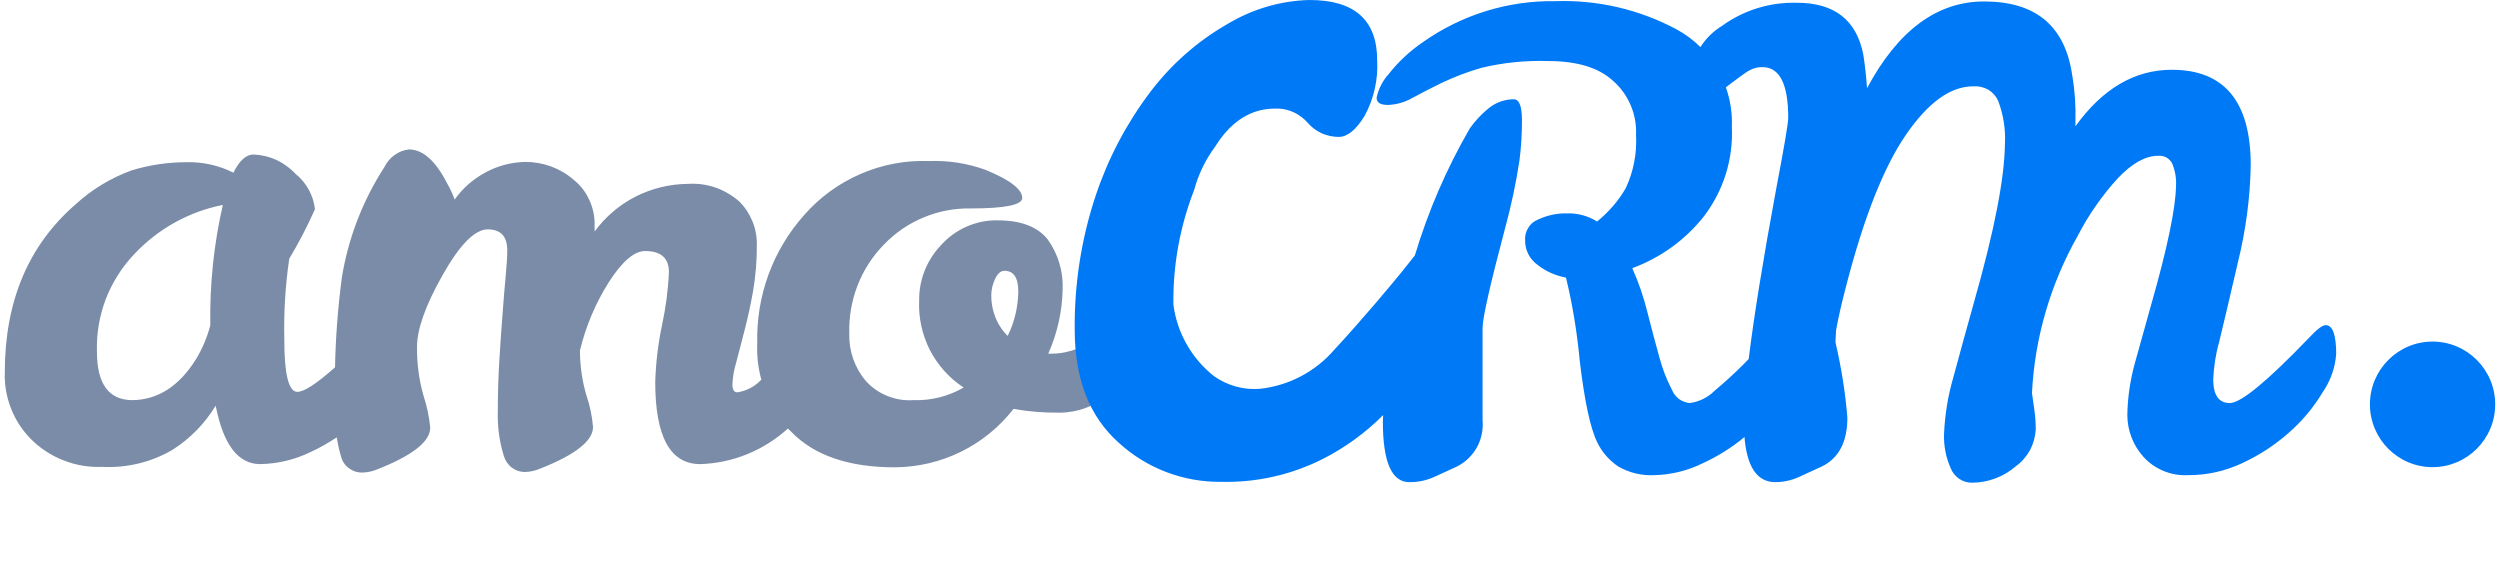 <?xml version="1.0" encoding="UTF-8"?>
<!DOCTYPE svg PUBLIC "-//W3C//DTD SVG 1.1//EN" "http://www.w3.org/Graphics/SVG/1.1/DTD/svg11.dtd">
<!-- Creator: CorelDRAW 2020 (64-Bit) -->
<svg xmlns="http://www.w3.org/2000/svg" xml:space="preserve" width="172px" height="40px" version="1.1" style="shape-rendering:geometricPrecision; text-rendering:geometricPrecision; image-rendering:optimizeQuality; fill-rule:evenodd; clip-rule:evenodd"
viewBox="0 0 172 40"
 xmlns:xlink="http://www.w3.org/1999/xlink"
 xmlns:xodm="http://www.corel.com/coreldraw/odm/2003">
 <defs>
  <style type="text/css">
   <![CDATA[
    .fil1 {fill:#0079F6;fill-rule:nonzero}
    .fil0 {fill:#7A8CA7;fill-rule:nonzero}
   ]]>
  </style>
 </defs>
 <g id="Слой_x0020_1">
  <g id="_2596211212384">
   <path class="fil0" d="M23.17 30.09c-0.58,0.38 -1.19,0.73 -1.82,1.02 -1.08,0.52 -2.25,0.8 -3.45,0.82 -1.52,0 -2.54,-1.34 -3.06,-4.02 -0.74,1.22 -1.75,2.26 -2.96,3.03 -1.46,0.86 -3.15,1.27 -4.85,1.18 -0.9,0.04 -1.8,-0.11 -2.64,-0.44 -0.84,-0.32 -1.61,-0.82 -2.25,-1.46 -0.6,-0.6 -1.07,-1.32 -1.38,-2.11 -0.31,-0.79 -0.46,-1.64 -0.43,-2.48 0,-4.9 1.62,-8.75 4.87,-11.57 1.12,-1.03 2.43,-1.82 3.86,-2.34 1.22,-0.37 2.49,-0.56 3.77,-0.56 1.12,-0.03 2.23,0.22 3.23,0.72 0.41,-0.83 0.87,-1.25 1.38,-1.25 0.54,0.02 1.08,0.15 1.57,0.37 0.49,0.23 0.94,0.55 1.31,0.95 0.75,0.6 1.24,1.48 1.35,2.44 -0.52,1.17 -1.11,2.31 -1.77,3.41 -0.27,1.84 -0.38,3.7 -0.34,5.57 0,2.39 0.3,3.59 0.9,3.59 0.46,0 1.32,-0.56 2.59,-1.69 0.04,-2.07 0.2,-4.13 0.47,-6.18 0.44,-2.71 1.44,-5.3 2.93,-7.6 0.16,-0.33 0.39,-0.61 0.69,-0.82 0.29,-0.21 0.63,-0.35 0.99,-0.39 0.96,0 1.84,0.78 2.63,2.33 0.21,0.36 0.38,0.73 0.52,1.12 0.55,-0.78 1.28,-1.42 2.13,-1.87 0.84,-0.46 1.78,-0.7 2.74,-0.72 1.22,0 2.4,0.43 3.32,1.23 0.46,0.37 0.83,0.84 1.07,1.38 0.25,0.53 0.38,1.12 0.37,1.71l0 0.47c0.73,-1.01 1.7,-1.83 2.81,-2.4 1.12,-0.57 2.36,-0.87 3.61,-0.88 0.64,-0.04 1.28,0.04 1.89,0.25 0.6,0.21 1.16,0.54 1.64,0.96 0.4,0.39 0.7,0.86 0.91,1.37 0.21,0.51 0.31,1.06 0.3,1.61 0.01,1.07 -0.08,2.14 -0.26,3.2 -0.17,0.96 -0.37,1.85 -0.58,2.67 -0.22,0.83 -0.41,1.57 -0.58,2.23 -0.15,0.49 -0.24,0.99 -0.26,1.51 0,0.36 0.11,0.54 0.34,0.54 0.61,-0.09 1.17,-0.38 1.6,-0.82l0.05 -0.05c-0.22,-0.8 -0.32,-1.64 -0.28,-2.48 -0.09,-3.26 1.06,-6.42 3.23,-8.85 1.07,-1.22 2.39,-2.18 3.87,-2.82 1.49,-0.65 3.09,-0.95 4.71,-0.89 1.32,-0.05 2.63,0.15 3.88,0.6 1.69,0.69 2.54,1.34 2.54,1.94 0,0.48 -1.19,0.72 -3.56,0.72 -1.1,-0.02 -2.2,0.19 -3.23,0.62 -1.02,0.42 -1.94,1.05 -2.71,1.85 -0.8,0.81 -1.42,1.77 -1.83,2.83 -0.41,1.05 -0.6,2.18 -0.57,3.32 -0.03,1.19 0.37,2.35 1.15,3.26 0.4,0.44 0.91,0.8 1.47,1.02 0.57,0.23 1.17,0.33 1.78,0.29 1.22,0.04 2.42,-0.26 3.47,-0.87 -0.99,-0.64 -1.79,-1.54 -2.33,-2.59 -0.53,-1.05 -0.79,-2.23 -0.73,-3.41 -0.02,-1.4 0.52,-2.76 1.49,-3.78 0.49,-0.55 1.09,-0.99 1.77,-1.29 0.68,-0.3 1.41,-0.45 2.15,-0.43 1.59,0 2.74,0.44 3.43,1.31 0.72,1 1.08,2.21 1.03,3.44 -0.03,1.52 -0.37,3.03 -0.99,4.42l0.26 0c1.21,-0.01 2.37,-0.48 3.25,-1.31 0.35,-0.34 0.64,-0.65 0.89,-0.9 0.08,-0.11 0.19,-0.21 0.32,-0.27 0.12,-0.07 0.25,-0.11 0.39,-0.12 0.41,0 0.61,0.48 0.61,1.44 0.05,0.73 -0.06,1.46 -0.33,2.15 -0.27,0.68 -0.69,1.3 -1.22,1.8 -0.95,0.82 -2.15,1.27 -3.4,1.27 -1.06,0.01 -2.12,-0.07 -3.16,-0.26 -0.97,1.25 -2.21,2.26 -3.62,2.95 -1.42,0.7 -2.98,1.06 -4.55,1.07 -3.18,0 -5.55,-0.82 -7.13,-2.45 -0.08,-0.07 -0.15,-0.15 -0.22,-0.22 -1.65,1.5 -3.78,2.38 -6.03,2.45 -2.07,0 -3.1,-1.88 -3.1,-5.66 0.04,-1.32 0.2,-2.63 0.47,-3.92 0.26,-1.2 0.42,-2.42 0.47,-3.64 0,-0.96 -0.55,-1.44 -1.64,-1.44 -0.75,0 -1.58,0.72 -2.5,2.15 -0.91,1.45 -1.58,3.03 -1.98,4.69l0 0.08c0.01,1.03 0.16,2.05 0.45,3.03 0.24,0.7 0.39,1.42 0.45,2.16 0,0.95 -1.22,1.91 -3.66,2.87 -0.31,0.13 -0.65,0.21 -0.99,0.22 -0.34,0.01 -0.67,-0.1 -0.94,-0.3 -0.27,-0.21 -0.46,-0.5 -0.55,-0.82 -0.31,-0.99 -0.44,-2.02 -0.41,-3.05 0,-1.28 0.04,-2.48 0.11,-3.59 0.07,-1.12 0.14,-2.17 0.22,-3.16 0.07,-0.96 0.14,-1.8 0.21,-2.54 0.07,-0.74 0.11,-1.34 0.11,-1.79 0,-0.96 -0.45,-1.44 -1.34,-1.44 -0.89,0 -1.92,1.04 -3.1,3.13 -1.18,2.08 -1.77,3.74 -1.77,4.96 -0.01,1.15 0.14,2.29 0.46,3.39 0.23,0.7 0.38,1.42 0.45,2.16 0,0.96 -1.22,1.92 -3.67,2.88 -0.31,0.13 -0.65,0.2 -0.99,0.21 -0.34,0.01 -0.67,-0.1 -0.94,-0.3 -0.27,-0.2 -0.46,-0.49 -0.54,-0.82 -0.13,-0.43 -0.22,-0.86 -0.29,-1.3zm46.17 -7c0.46,-0.94 0.7,-1.97 0.72,-3.02 0,-0.96 -0.32,-1.44 -0.95,-1.44 -0.26,0 -0.47,0.19 -0.65,0.56 -0.16,0.34 -0.25,0.71 -0.26,1.08 -0.01,0.53 0.08,1.05 0.28,1.55 0.19,0.49 0.48,0.93 0.86,1.3l0 -0.03zm-62.67 1.11c0,2.22 0.82,3.33 2.45,3.33 1.76,-0.03 3.21,-0.97 4.36,-2.81 0.44,-0.72 0.77,-1.51 0.99,-2.33 -0.05,-2.79 0.24,-5.57 0.86,-8.29 -2.33,0.46 -4.45,1.64 -6.08,3.37 -0.85,0.89 -1.52,1.95 -1.97,3.1 -0.44,1.16 -0.65,2.39 -0.61,3.63z"/>
   <path class="fil1" d="M167.36 32.14c2.38,0 4.31,-1.94 4.31,-4.32 0,-2.38 -1.93,-4.32 -4.31,-4.32 -2.38,0 -4.31,1.94 -4.31,4.32 0,2.38 1.93,4.32 4.31,4.32zm-72.2 -3.58c-1.22,1.22 -2.62,2.24 -4.16,3.02 -2.16,1.09 -4.56,1.63 -6.98,1.57 -2.61,0.03 -5.13,-0.93 -7.05,-2.69 -2.02,-1.8 -3.03,-4.39 -3.03,-7.78 -0.03,-3.12 0.45,-6.24 1.44,-9.21 0.85,-2.56 2.12,-4.97 3.75,-7.13 1.43,-1.89 3.23,-3.49 5.29,-4.67 1.72,-1.04 3.67,-1.62 5.67,-1.67 3.11,0 4.66,1.38 4.66,4.16 0.07,1.33 -0.23,2.65 -0.87,3.82 -0.59,0.96 -1.18,1.44 -1.78,1.44 -0.4,0 -0.8,-0.09 -1.17,-0.25 -0.36,-0.17 -0.69,-0.41 -0.95,-0.71 -0.25,-0.29 -0.56,-0.53 -0.9,-0.7 -0.35,-0.17 -0.72,-0.27 -1.11,-0.29 -0.71,0 -2.7,-0.08 -4.37,2.62 -0.66,0.89 -1.15,1.9 -1.44,2.97 -0.98,2.52 -1.47,5.2 -1.43,7.91 0.26,1.95 1.27,3.72 2.82,4.93 0.92,0.64 2.03,0.94 3.14,0.85 1.99,-0.22 3.81,-1.18 5.11,-2.69 0.98,-1.05 1.84,-2.05 2.77,-3.12 0.92,-1.07 1.74,-2.06 2.45,-2.96 0.11,-0.15 0.22,-0.28 0.32,-0.4 0.92,-3.06 2.19,-6 3.79,-8.76 0.36,-0.5 0.78,-0.96 1.25,-1.34 0.5,-0.42 1.12,-0.65 1.77,-0.65 0.37,0 0.56,0.48 0.56,1.44 0,0.92 -0.05,1.85 -0.17,2.76 -0.24,1.58 -0.57,3.13 -0.99,4.67 -1.04,3.91 -1.55,6.2 -1.55,6.86l0 6.35c0.06,0.65 -0.08,1.3 -0.39,1.87 -0.32,0.57 -0.8,1.03 -1.38,1.32l-1.57 0.72c-0.54,0.24 -1.12,0.36 -1.71,0.35 -1.2,0 -1.81,-1.39 -1.81,-4.17 0.01,-0.15 0.01,-0.29 0.02,-0.44zm64.85 -6.19c0.48,0 0.72,0.67 0.72,1.99 -0.07,0.94 -0.39,1.84 -0.92,2.61 -0.63,1.06 -1.42,2 -2.35,2.81 -0.96,0.85 -2.04,1.55 -3.21,2.09 -1.17,0.55 -2.44,0.83 -3.73,0.82 -0.57,0.03 -1.14,-0.07 -1.67,-0.29 -0.53,-0.22 -1.01,-0.55 -1.39,-0.98 -0.71,-0.79 -1.1,-1.82 -1.1,-2.88 0.02,-1.2 0.2,-2.4 0.52,-3.56 0.36,-1.31 0.75,-2.68 1.15,-4.12 1.09,-3.83 1.65,-6.52 1.68,-8.07 0.03,-0.52 -0.06,-1.05 -0.26,-1.53 -0.09,-0.18 -0.23,-0.33 -0.41,-0.43 -0.18,-0.09 -0.38,-0.13 -0.58,-0.11 -0.86,0 -1.78,0.52 -2.76,1.55 -1.09,1.2 -2.02,2.53 -2.76,3.97 -1.87,3.31 -2.95,7 -3.14,10.8l0.17 1.21c0.06,0.42 0.09,0.86 0.09,1.29 -0.03,0.5 -0.16,0.98 -0.39,1.42 -0.24,0.44 -0.57,0.82 -0.97,1.11 -0.84,0.73 -1.92,1.14 -3.04,1.14 -0.31,0 -0.61,-0.09 -0.87,-0.27 -0.25,-0.17 -0.45,-0.41 -0.57,-0.7 -0.34,-0.75 -0.5,-1.57 -0.47,-2.4 0.06,-1.31 0.27,-2.62 0.64,-3.88 0.44,-1.64 0.92,-3.38 1.44,-5.23 1.38,-4.86 2.09,-8.49 2.11,-10.87 0.05,-0.99 -0.11,-1.96 -0.45,-2.88 -0.14,-0.34 -0.39,-0.62 -0.7,-0.81 -0.32,-0.18 -0.68,-0.26 -1.04,-0.23 -1.56,0 -3.09,1.11 -4.62,3.33 -1.52,2.21 -2.88,5.65 -4.09,10.31 -0.32,1.21 -0.56,2.26 -0.72,3.15l-0.04 0.82c0.4,1.71 0.68,3.44 0.82,5.18 0,1.67 -0.59,2.8 -1.77,3.37l-1.57 0.72c-0.51,0.23 -1.06,0.35 -1.62,0.35 -1.25,0 -1.95,-1.04 -2.12,-3.1 -0.87,0.72 -1.84,1.33 -2.87,1.8 -1.03,0.51 -2.16,0.79 -3.31,0.82 -0.88,0.05 -1.75,-0.16 -2.51,-0.6 -0.61,-0.41 -1.11,-0.98 -1.43,-1.64 -0.48,-0.96 -0.88,-2.83 -1.21,-5.59 -0.18,-1.94 -0.49,-3.87 -0.95,-5.76 -0.71,-0.13 -1.39,-0.43 -1.96,-0.88 -0.26,-0.19 -0.48,-0.44 -0.63,-0.73 -0.15,-0.3 -0.23,-0.62 -0.22,-0.95 -0.03,-0.3 0.05,-0.6 0.21,-0.86 0.15,-0.26 0.39,-0.46 0.67,-0.57 0.63,-0.3 1.33,-0.45 2.03,-0.43 0.72,-0.02 1.43,0.18 2.04,0.56 0.79,-0.64 1.46,-1.41 1.97,-2.29 0.54,-1.15 0.78,-2.41 0.71,-3.67 0.03,-0.69 -0.09,-1.38 -0.36,-2.02 -0.27,-0.64 -0.67,-1.21 -1.19,-1.67 -0.99,-0.93 -2.49,-1.39 -4.51,-1.39 -1.54,-0.05 -3.09,0.11 -4.59,0.47 -0.94,0.27 -1.85,0.62 -2.74,1.04 -0.76,0.37 -1.43,0.72 -2.02,1.04 -0.51,0.29 -1.08,0.45 -1.66,0.47 -0.52,0 -0.78,-0.16 -0.78,-0.5 0.13,-0.6 0.41,-1.16 0.82,-1.61 0.68,-0.87 1.5,-1.63 2.41,-2.24 2.65,-1.86 5.82,-2.84 9.06,-2.79 2.89,-0.1 5.76,0.56 8.31,1.92 0.62,0.33 1.19,0.75 1.68,1.24 0.38,-0.6 0.89,-1.1 1.5,-1.47 1.49,-1.08 3.3,-1.63 5.14,-1.58 2.58,0 4.11,1.19 4.57,3.59 0.11,0.72 0.2,1.48 0.25,2.29 2.13,-3.98 4.82,-5.97 8.06,-5.97 3.56,0 5.58,1.7 6.06,5.09 0.18,1.04 0.25,2.1 0.22,3.15l0 0.35c1.86,-2.59 4.08,-3.89 6.63,-3.89 3.62,0 5.43,2.19 5.43,6.57 -0.04,2.25 -0.34,4.48 -0.88,6.67 -0.59,2.54 -1.02,4.37 -1.29,5.48 -0.24,0.84 -0.37,1.7 -0.41,2.57 0,1.09 0.38,1.64 1.14,1.64 0.76,0 2.58,-1.5 5.45,-4.49 0.54,-0.58 0.92,-0.87 1.15,-0.87zm-39.7 2.33c0.36,-2.93 0.99,-6.84 1.9,-11.75 0.55,-2.88 0.82,-4.49 0.82,-4.84 0,-2.33 -0.59,-3.49 -1.77,-3.49 -0.39,-0.01 -0.77,0.12 -1.1,0.34 -0.33,0.23 -0.66,0.47 -0.99,0.72 -0.14,0.11 -0.28,0.22 -0.43,0.33 0.31,0.87 0.45,1.79 0.41,2.72 0.11,2.22 -0.58,4.41 -1.94,6.18 -1.28,1.61 -2.98,2.83 -4.91,3.54 0.44,0.98 0.79,2.01 1.05,3.06 0.28,1.09 0.54,2.1 0.8,3.02 0.21,0.8 0.5,1.56 0.88,2.29 0.1,0.25 0.27,0.46 0.48,0.63 0.21,0.15 0.47,0.25 0.73,0.28 0.65,-0.08 1.26,-0.38 1.73,-0.85 0.67,-0.56 1.34,-1.17 2,-1.83 0.12,-0.12 0.23,-0.23 0.34,-0.35z"/>
  </g>
 </g>
</svg>
